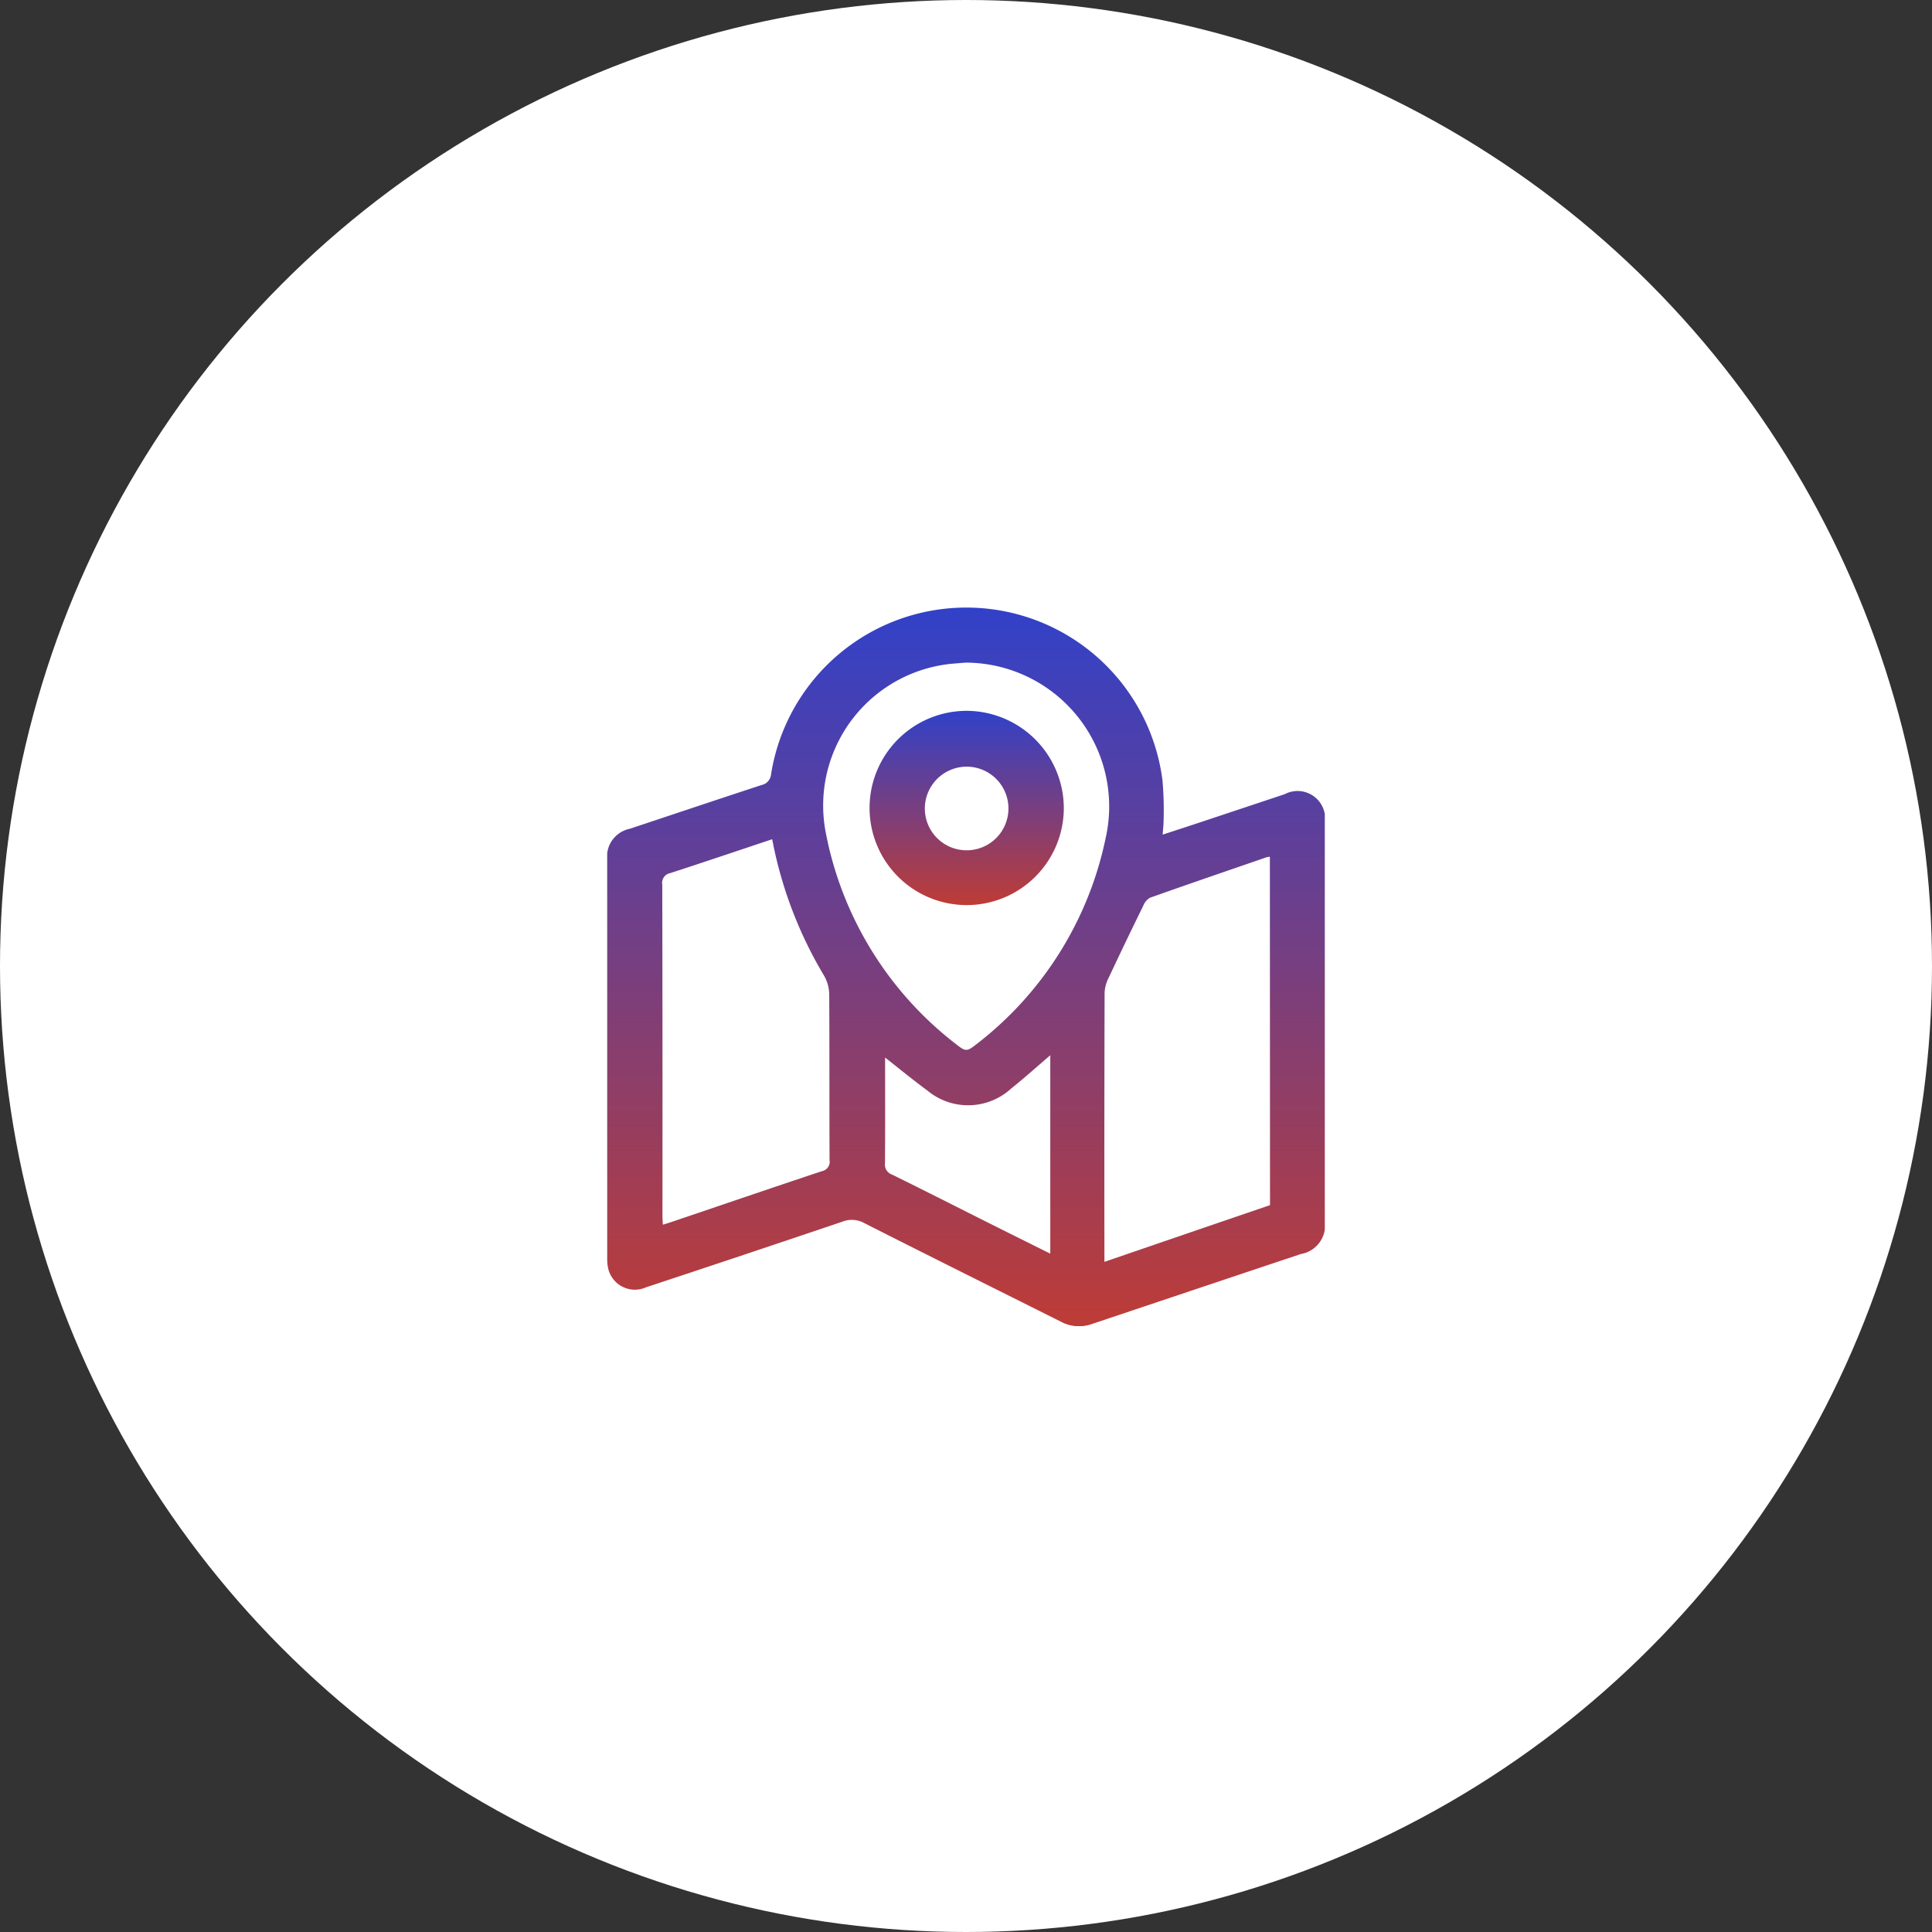 <svg xmlns="http://www.w3.org/2000/svg" xmlns:xlink="http://www.w3.org/1999/xlink" id="Location" width="70" height="70" viewBox="0 0 70 70"><rect x="0" y="0" width="70" height="70" fill="#333333" stroke="none"/><defs><linearGradient id="linear-gradient" x1="0.5" x2="0.5" y2="1" gradientUnits="objectBoundingBox"><stop offset="0" stop-color="#3141c9"></stop><stop offset="1" stop-color="#be3c36"></stop></linearGradient><clipPath id="clip-path"><rect id="Rectangle_120" data-name="Rectangle 120" width="26" height="26.048" fill="url(#linear-gradient)"></rect></clipPath></defs><circle id="Ellipse_7" data-name="Ellipse 7" cx="35" cy="35" r="35" fill="#fff"></circle><g id="Group_42" data-name="Group 42" transform="translate(22 22)"><g id="Group_41" data-name="Group 41" transform="translate(0 0)" clip-path="url(#clip-path)"><path id="Path_90" data-name="Path 90" d="M20.126,8.24c.426-.139.809-.264,1.191-.39l3.23-1.075A1,1,0,0,1,26,7.821q0,7.207,0,14.416a1.057,1.057,0,0,1-.872,1.2q-3.792,1.268-7.58,2.539a1.38,1.38,0,0,1-1.114-.091c-2.375-1.189-4.753-2.371-7.122-3.571a.928.928,0,0,0-.792-.05q-3.549,1.2-7.108,2.376a.993.993,0,0,1-1.383-.71A1.566,1.566,0,0,1,0,23.584Q0,16.377,0,9.169A1.034,1.034,0,0,1,.818,8.028C2.407,7.5,4,6.965,5.587,6.445a.438.438,0,0,0,.351-.4,7.164,7.164,0,0,1,14.18.223,12.181,12.181,0,0,1,.041,1.467c0,.153-.02.307-.034.506m3.885.8a.779.779,0,0,0-.13.023c-1.407.485-2.815.966-4.216,1.464a.577.577,0,0,0-.242.291q-.639,1.3-1.257,2.617a1.288,1.288,0,0,0-.143.526q-.013,4.7-.007,9.4v.357c2.025-.694,4.009-1.375,6-2.054ZM5.978,8.407c-1.244.415-2.466.829-3.692,1.227a.359.359,0,0,0-.291.417q.013,6,.007,12c0,.1.009.2.014.321.125-.037.225-.066.321-.1,1.813-.613,3.624-1.234,5.441-1.838a.345.345,0,0,0,.278-.4c-.009-2.006,0-4.011-.012-6.015a1.4,1.4,0,0,0-.187-.669A15.086,15.086,0,0,1,5.978,8.407m7.015-6.4-.5.041a5.162,5.162,0,0,0-4.576,6.11,12.684,12.684,0,0,0,4.733,7.682c.337.264.382.266.729-.007a12.661,12.661,0,0,0,4.682-7.473,5.211,5.211,0,0,0-5.07-6.352m-2.922,14.31c0,1.269.005,2.553-.005,3.838a.379.379,0,0,0,.253.4c1.243.611,2.476,1.239,3.715,1.859.667.333,1.335.665,2.022,1.007V16.234c-.487.415-.941.827-1.421,1.209a2.309,2.309,0,0,1-3.043.061c-.526-.387-1.03-.8-1.521-1.187" transform="translate(0 0)" fill="url(#linear-gradient)"></path><path id="Path_91" data-name="Path 91" d="M12.37,5.631A3.519,3.519,0,1,1,8.851,2.106,3.534,3.534,0,0,1,12.37,5.631m-5.036.02a1.515,1.515,0,1,0,1.5-1.522,1.519,1.519,0,0,0-1.5,1.522" transform="translate(4.174 1.649)" fill="url(#linear-gradient)"></path></g></g></svg>